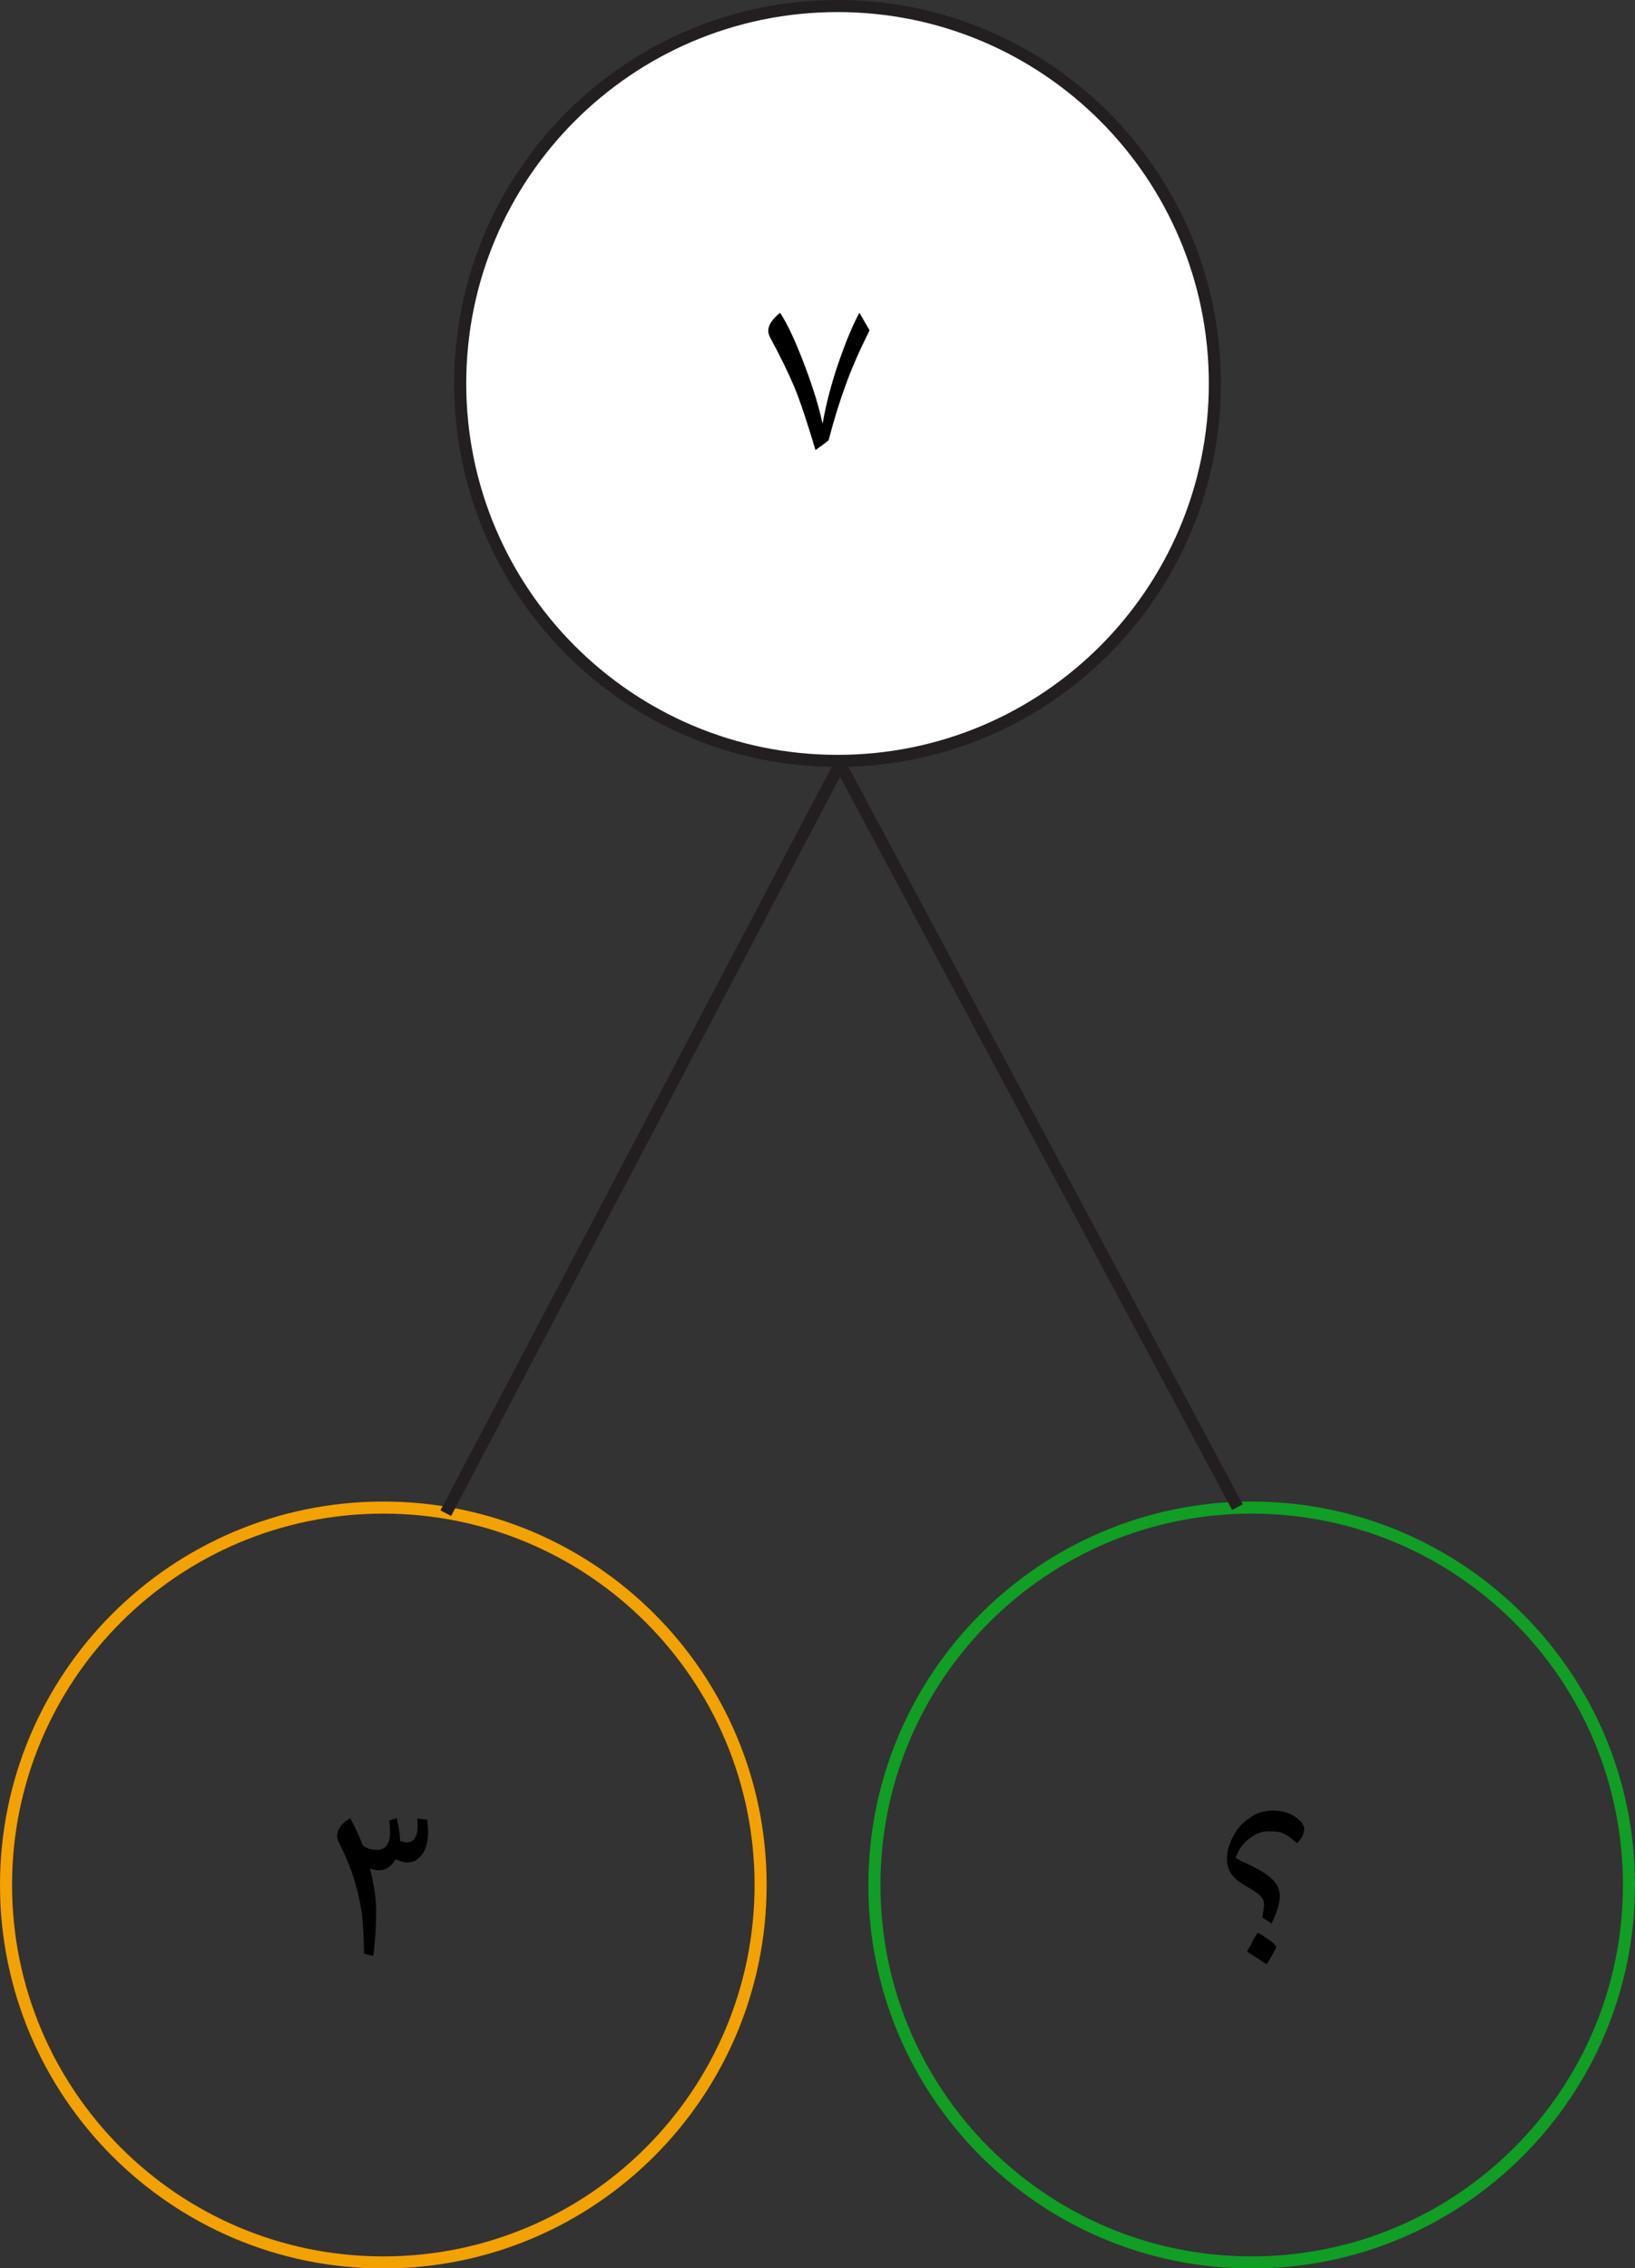 <?xml version="1.0" encoding="UTF-8" standalone="no"?>
<svg
   xmlns:dc="http://purl.org/dc/elements/1.1/"
   xmlns:cc="http://creativecommons.org/ns#"
   xmlns:rdf="http://www.w3.org/1999/02/22-rdf-syntax-ns#"
   xmlns:svg="http://www.w3.org/2000/svg"
   xmlns="http://www.w3.org/2000/svg"
   xmlns:sodipodi="http://sodipodi.sourceforge.net/DTD/sodipodi-0.dtd"
   xmlns:inkscape="http://www.inkscape.org/namespaces/inkscape"
   width="100.35"
   height="139.167"
   viewBox="0 0 75.262 104.375"
   class="displayed_equation"
   version="1.1"
   id="svg31"
   sodipodi:docname="2.svg">
  <rect x="0" y="0" width="75.262" height="104.375" fill="#333333" stroke="none"/>
  <sodipodi:namedview
     pagecolor="#ffffff"
     bordercolor="#666666"
     borderopacity="1"
     objecttolerance="10"
     gridtolerance="10"
     guidetolerance="10"
     inkscape:pageopacity="0"
     inkscape:pageshadow="2"
     inkscape:window-width="640"
     inkscape:window-height="480"
     id="namedview33" />
  <defs
     id="defs11">
    <clipPath
       id="svg523123901646tikz_00002a">
      <path
         d="M 29,15.73 H 80 V 59 H 29 Z m 0,0"
         id="path2" />
    </clipPath>
    <clipPath
       id="svg523123901646tikz_00002b">
      <path
         d="m 48,77 h 43.242 v 43.105 H 48 Z m 0,0"
         id="path5" />
    </clipPath>
    <clipPath
       id="svg523123901646tikz_00002c">
      <path
         d="M 15.734,77 H 59 v 43.105 H 15.734 Z m 0,0"
         id="path8" />
    </clipPath>
  </defs>
  <path
     d="m 55.922,17.648 c 0,9.59 -7.773,17.367 -17.367,17.367 -9.594,0 -17.371,-7.777 -17.371,-17.367 0,-9.594 7.777,-17.371 17.371,-17.371 9.594,0 17.367,7.777 17.367,17.371 z m 0,0"
     fill="#ffffff"
     id="path13" />
  <g
     clip-path="url(#svg523123901646tikz_00002a)"
     id="g17"
     transform="translate(-15.738,-15.73)">
    <path
       d="m 716.602,1024.611 c 0,-95.898 -77.734,-173.672 -173.672,-173.672 -95.938,0 -173.711,77.773 -173.711,173.672 0,95.938 77.773,173.711 173.711,173.711 95.938,0 173.672,-77.773 173.672,-173.711 z m 0,0"
       transform="matrix(0.1,0,0,-0.1,0,135.84)"
       fill="none"
       stroke-width="5.552"
       stroke="#231f20"
       stroke-miterlimit="10"
       id="path15" />
  </g>
  <g
     clip-path="url(#svg523123901646tikz_00002b)"
     id="g21"
     transform="translate(-15.738,-15.73)">
    <path
       d="m 907.227,333.634 c 0,-95.938 -77.734,-173.711 -173.672,-173.711 -95.898,0 -173.672,77.773 -173.672,173.711 0,95.898 77.773,173.672 173.672,173.672 95.938,0 173.672,-77.773 173.672,-173.672 z m 0,0"
       transform="matrix(0.1,0,0,-0.1,0,135.84)"
       fill="none"
       stroke-width="5.552"
       stroke="#109e24"
       stroke-miterlimit="10"
       id="path19" />
  </g>
  <g
     clip-path="url(#svg523123901646tikz_00002c)"
     id="g25"
     transform="translate(-15.738,-15.73)">
    <path
       d="m 507.5,333.634 c 0,-95.938 -77.773,-173.711 -173.672,-173.711 -95.938,0 -173.672,77.773 -173.672,173.711 0,95.898 77.734,173.672 173.672,173.672 95.898,0 173.672,-77.773 173.672,-173.672 z m 0,0"
       transform="matrix(0.1,0,0,-0.1,0,135.84)"
       fill="none"
       stroke-width="5.552"
       stroke="#f3a203"
       stroke-miterlimit="10"
       id="path23" />
  </g>
  <path
     d="m 38.742,35.293 18.219,34.066 M 38.742,35.016 20.52,69.637"
     fill="none"
     stroke-width="0.555"
     stroke="#231f20"
     stroke-miterlimit="10"
     id="path27" />
  <path
     d="m 37.539,20.711 c 0.168,-0.113 0.367,-0.258 0.602,-0.449 0.234,-0.891 0.488,-1.727 0.77,-2.496 0.277,-0.781 0.656,-1.641 1.117,-2.566 l -0.469,-0.805 c -0.305,0.559 -0.625,1.328 -0.961,2.301 -0.336,0.98 -0.578,1.918 -0.734,2.809 -0.156,-0.758 -0.438,-1.672 -0.84,-2.73 -0.402,-1.062 -0.77,-1.855 -1.113,-2.379 -0.168,0.121 -0.305,0.27 -0.402,0.414 -0.102,0.145 -0.145,0.289 -0.145,0.434 0.008,0.09 0.031,0.168 0.066,0.246 0.48,0.895 0.859,1.664 1.125,2.297 0.27,0.648 0.594,1.621 0.984,2.926 m 20.574,67.535 c 0.035,-0.316 0.078,-0.508 0.078,-0.613 -0.012,-0.152 -0.059,-0.273 -0.176,-0.391 -0.133,-0.129 -0.344,-0.27 -0.676,-0.453 -0.316,-0.184 -0.504,-0.34 -0.648,-0.539 -0.152,-0.215 -0.211,-0.438 -0.211,-0.703 -0.008,-0.359 0.098,-0.699 0.297,-1.055 0.191,-0.383 0.453,-0.641 0.777,-0.852 0.293,-0.223 0.664,-0.32 1.031,-0.32 0.539,-0.004 0.98,0.172 1.301,0.516 0.094,0.102 0.152,0.23 0.152,0.363 -0.023,0.188 -0.113,0.422 -0.34,0.621 -0.234,-0.211 -0.418,-0.352 -0.594,-0.43 -0.188,-0.102 -0.387,-0.113 -0.645,-0.113 -0.375,-0.023 -0.66,0.113 -0.957,0.34 -0.309,0.223 -0.5,0.523 -0.625,0.891 0.102,0.031 0.23,0.129 0.371,0.191 0.641,0.273 1.113,0.57 1.336,0.801 0.215,0.199 0.332,0.488 0.332,0.781 -0.02,0.289 -0.125,0.723 -0.383,1.234 z m -0.711,1.57 c 0.074,-0.152 0.172,-0.297 0.246,-0.441 0.047,-0.168 0.16,-0.289 0.254,-0.43 0.293,0.164 0.523,0.32 0.656,0.43 0.098,0.09 0.195,0.188 0.195,0.227 -0.031,0.051 -0.152,0.348 -0.457,0.801 l -0.254,-0.18 c -0.199,-0.129 -0.383,-0.258 -0.641,-0.406 z M 57.524,83.25 v 0 m -42.004,1.238 c 0,0.098 0.035,0.211 0.09,0.324 0.336,0.68 0.582,1.281 0.738,1.828 0.156,0.535 0.254,1.039 0.32,1.492 0.047,0.461 0.078,1.051 0.09,1.777 l 0.426,0.098 c 0.09,-0.68 0.133,-1.395 0.133,-2.129 -0.012,-0.547 -0.102,-1.172 -0.289,-1.887 h 0.012 c 0.133,0.055 0.266,0.078 0.391,0.078 0.176,0 0.332,-0.043 0.469,-0.145 0.133,-0.09 0.234,-0.211 0.312,-0.367 0.188,0.098 0.367,0.156 0.535,0.156 0.277,0 0.5,-0.121 0.691,-0.379 0.176,-0.258 0.266,-0.594 0.266,-1.004 0,-0.156 -0.012,-0.359 -0.043,-0.594 l -0.457,-0.043 c 0.012,0.066 0.02,0.168 0.02,0.312 0,0.258 -0.043,0.445 -0.121,0.578 -0.09,0.137 -0.211,0.203 -0.367,0.203 -0.09,0 -0.199,-0.023 -0.324,-0.066 v -0.066 c 0,-0.27 -0.055,-0.594 -0.156,-0.984 l -0.336,0.113 c 0.023,0.176 0.035,0.344 0.035,0.512 0,0.281 -0.055,0.492 -0.145,0.625 -0.113,0.145 -0.27,0.211 -0.48,0.211 -0.234,0 -0.445,-0.066 -0.625,-0.199 -0.168,-0.434 -0.367,-0.859 -0.582,-1.262 -0.188,0.113 -0.344,0.234 -0.445,0.379 -0.102,0.145 -0.156,0.293 -0.156,0.438"
     id="path29" />
</svg>
